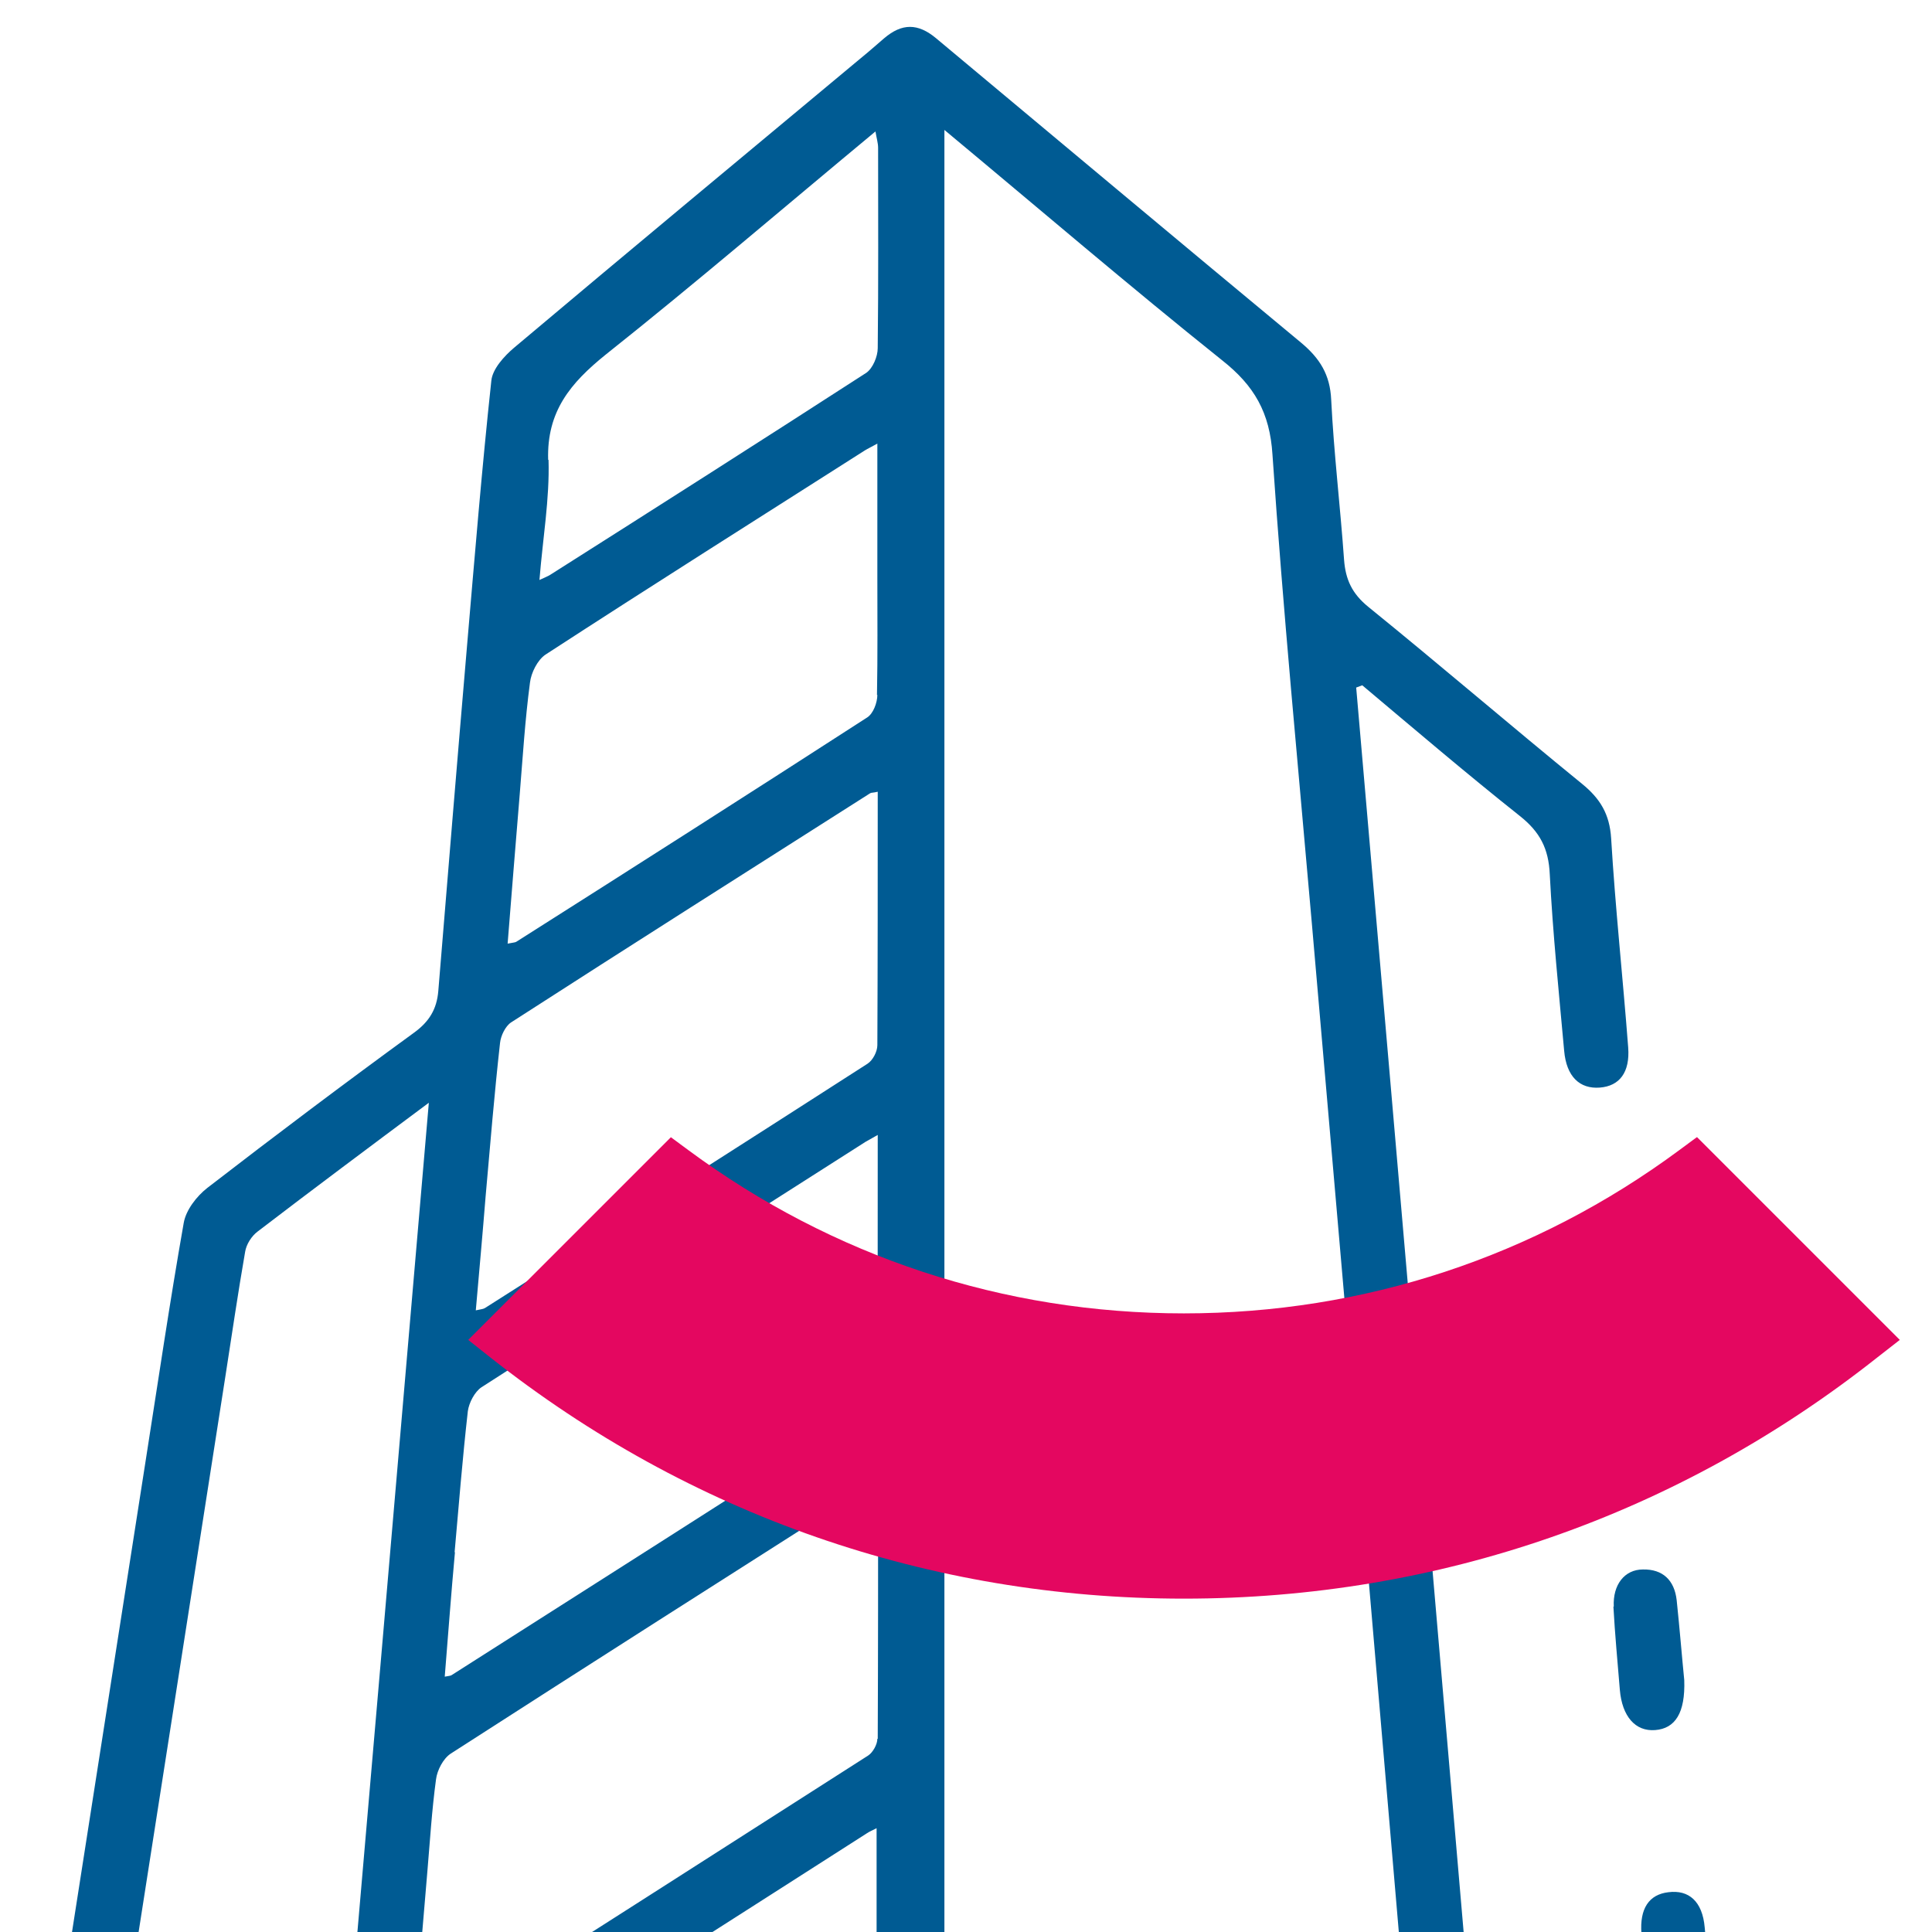 <?xml version="1.0" encoding="UTF-8"?><svg id="Camada_1" xmlns="http://www.w3.org/2000/svg" viewBox="0 0 51 51"><defs><style>.cls-1{fill:#005b93;}.cls-2{fill:#e40760;}</style></defs><path class="cls-1" d="M45.72,59.28c-.22-2.8-.46-5.6-.72-8.4-.06-.69-.42-1-.96-.93-.51.06-.76.43-.71,1.09.11,1.39.23,2.78.35,4.17.09,1.12.18,2.23.28,3.39h-4.67c-1.16-13.51-2.32-26.98-3.49-40.45l.16-.06c1.38,1.16,2.75,2.33,4.16,3.45.53.42.76.86.79,1.54.08,1.56.24,3.11.38,4.66.06.68.41,1.01.94.97.52-.04.8-.4.75-1.06-.14-1.84-.34-3.68-.45-5.52-.04-.64-.29-1.05-.77-1.44-1.89-1.54-3.74-3.13-5.64-4.67-.43-.35-.6-.72-.64-1.24-.1-1.41-.27-2.82-.34-4.23-.03-.66-.3-1.09-.79-1.5-3.22-2.67-6.43-5.36-9.64-8.04-.48-.4-.9-.4-1.37,0-.2.17-.4.35-.61.52-3.06,2.55-6.12,5.09-9.16,7.65-.26.22-.57.56-.6.87-.25,2.32-.44,4.65-.64,6.98-.26,3.04-.51,6.09-.76,9.13-.04.48-.24.81-.64,1.1-1.84,1.34-3.66,2.71-5.46,4.1-.28.22-.56.58-.62.92-.37,2.1-.68,4.21-1.01,6.31-1.06,6.76-2.11,13.53-3.17,20.29-.17,1.11.08,1.43,1.2,1.43,5.64,0,11.28,0,16.92,0,8.59,0,17.19,0,25.78,0,.88,0,1.19-.27,1.13-1.06ZM14.47,12.14c-.04-1.28.59-2.03,1.52-2.78,2.39-1.9,4.71-3.89,7.12-5.89.03.18.07.31.07.43,0,1.76.01,3.53-.01,5.29,0,.22-.13.53-.3.65-2.77,1.79-5.55,3.56-8.34,5.33-.06.04-.14.07-.29.14.09-1.11.27-2.14.24-3.17ZM12,40.98c.11-1.24.21-2.49.35-3.73.03-.22.18-.51.36-.63,3.37-2.17,6.76-4.32,10.14-6.48.07-.04.14-.08.32-.18,0,2.34,0,4.59-.01,6.84,0,.14-.14.33-.27.42-3.65,2.34-7.31,4.67-10.97,7-.03.02-.08.02-.18.04.09-1.11.17-2.2.27-3.29ZM2.48,58.58c.23-1.5.46-2.97.69-4.45.93-5.93,1.85-11.86,2.78-17.8.17-1.09.33-2.19.52-3.28.03-.2.17-.42.33-.54,1.45-1.11,2.91-2.2,4.52-3.4-.85,9.9-1.69,19.66-2.54,29.47H2.48ZM23.14,58.6h-12.65c.06-.75.1-1.46.2-2.17.02-.17.19-.36.34-.46,3.95-2.53,7.91-5.05,11.86-7.58.06-.04.13-.07.25-.13v10.33ZM23.16,45.9c0,.15-.12.36-.24.44-3.95,2.53-7.9,5.05-11.85,7.57-.03.02-.08,0-.17.02.13-1.51.25-3.01.38-4.51.07-.82.12-1.64.23-2.45.03-.24.19-.55.39-.68,3.65-2.35,7.31-4.68,10.97-7.01.07-.04.14-.07.31-.16,0,2.32,0,4.55-.01,6.78ZM23.16,27.59c0,.17-.12.4-.26.49-3.36,2.16-6.73,4.31-10.1,6.45-.05.03-.11.03-.24.06.09-1.03.18-2.02.26-3.02.12-1.35.23-2.7.38-4.04.02-.19.14-.44.29-.54,3.15-2.03,6.32-4.04,9.48-6.05.03-.02.08-.01.2-.04,0,2.25,0,4.47-.01,6.68ZM23.16,18.34c0,.21-.11.5-.27.6-3.08,1.99-6.17,3.96-9.26,5.92-.03.02-.08.02-.23.05.11-1.35.21-2.65.32-3.95.08-.98.14-1.96.27-2.94.03-.26.2-.6.41-.74,2.8-1.82,5.62-3.6,8.43-5.39.08-.05.17-.09.33-.18,0,1.22,0,2.36,0,3.5,0,1.05.01,2.09-.01,3.14ZM24.93,58.59V3.43c2.5,2.08,4.88,4.12,7.33,6.08.85.67,1.26,1.38,1.33,2.49.28,4.13.68,8.25,1.04,12.38.39,4.53.79,9.07,1.18,13.6.39,4.51.77,9.03,1.16,13.54.18,2.14.38,4.29.56,6.43.02.2.03.4.04.65h-12.64Z"/><path class="cls-1" d="M42.59,42.41c.04.73.11,1.47.17,2.2.06.7.41,1.1.93,1.06.53-.04.8-.45.77-1.32-.06-.6-.12-1.35-.2-2.11-.06-.53-.37-.82-.89-.81-.49,0-.8.41-.77.98Z"/><path class="cls-1" d="M42.24,33.18c-.25.22-.34.63-.5.95.04.02.08.05.13.07.06.71.1,1.42.19,2.13.07.56.48.91.94.82.51-.1.78-.43.74-.96-.06-.81-.1-1.63-.22-2.44-.1-.66-.81-.99-1.27-.58Z"/><path class="cls-2" d="M44.79,30.02l-.46.34c-3.81,2.82-8.33,4.31-13.08,4.31s-9.27-1.49-13.08-4.31l-.46-.34-5.35,5.35.58.46c5.26,4.16,11.59,6.37,18.31,6.37s13.04-2.2,18.31-6.37l.59-.46-5.35-5.35Z"/></svg>